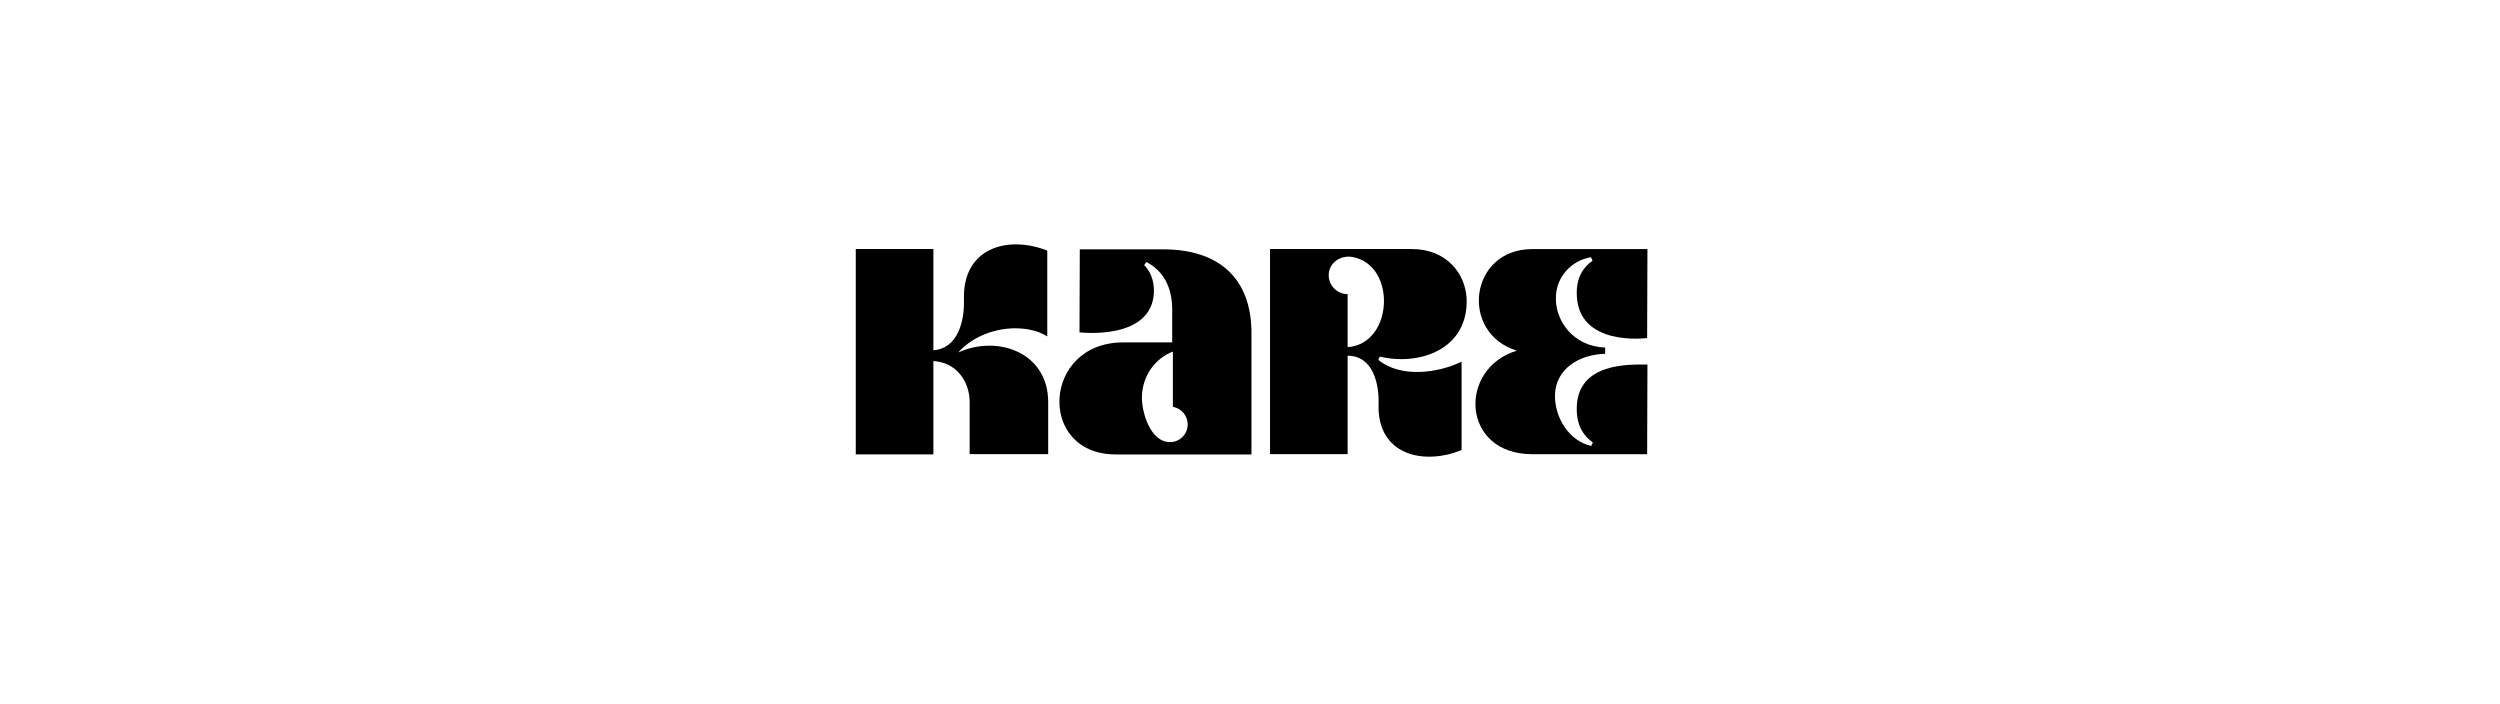 <?xml version="1.0" encoding="utf-8"?><svg enable-background="new 0 0 412 116" viewBox="0 0 412 116" xmlns="http://www.w3.org/2000/svg"><path d="m172.75 74.84h-12.95v-8.58c0-3.38-2.18-6.55-5.98-6.76v15.39h-12.79v-33.85h12.79v16.69c4.06-.31 5.15-4.84 5.04-8.37-.26-8.58 7.28-10.61 13.73-8.06v14.14c-1.09-.68-2.39-1.09-3.8-1.25-3.8-.47-8.27.94-10.87 3.9 6.5-2.96 14.82 0 14.82 8.16v8.59z"/><path d="m185.07 56.43h8.11v-4.94c.1-4.37-1.61-6.92-4.26-8.32l-.36.52c.99.99 1.61 2.39 1.61 4.32-.16 8.22-12.27 6.76-12.27 6.76l.05-13.68h13.73c9.1 0 14.56 4.68 14.56 13.78v20.02h-22.36c-13.01 0-12.12-18.46 1.19-18.46zm3.12 8.99c-.05 2.45 1.35 7.44 4.63 7.44 1.61 0 2.91-1.3 2.91-2.91 0-1.46-1.04-2.65-2.44-2.91v-9.1c-2.97 1.14-5.05 4.05-5.1 7.48z"/><path d="m232.65 41.04c5.77 0 8.84 4.06 9.05 8.16.31 8.37-7.75 11.13-14.3 9.57l-.26.52c3.69 3.07 9.93 2.18 13.73.31v14.56c-6.14 2.55-13.99.94-13.68-7.64.1-3.28-.94-7.9-5.1-7.9v16.22h-12.79v-33.8zm-10.56 7.43v8.74c7.59-.52 8.11-13.62.73-14.87-1.87-.31-3.85.94-3.85 3.02 0 1.71 1.41 3.11 3.12 3.11z"/><path d="m259.85 48.42c-.05-2.65 1.04-4.37 2.6-5.46l-.26-.57c-3.38.57-5.62 3.33-5.77 6.35-.26 4 2.81 8.37 8.11 8.53v1.04c-4.32.1-8.17 2.5-8.27 6.81-.05 3.69 2.29 7.54 5.98 8.37l.26-.57c-1.56-1.09-2.65-2.81-2.65-5.46-.1-7.9 9.05-7.38 11.65-7.38l-.05 14.77h-18.93c-11.75 0-12.27-14.14-2.55-17.06-9.46-2.91-7.85-16.74 2.55-16.74h18.98l-.05 14.66c-.01-.01-11.5 1.55-11.6-7.29z"/></svg>
